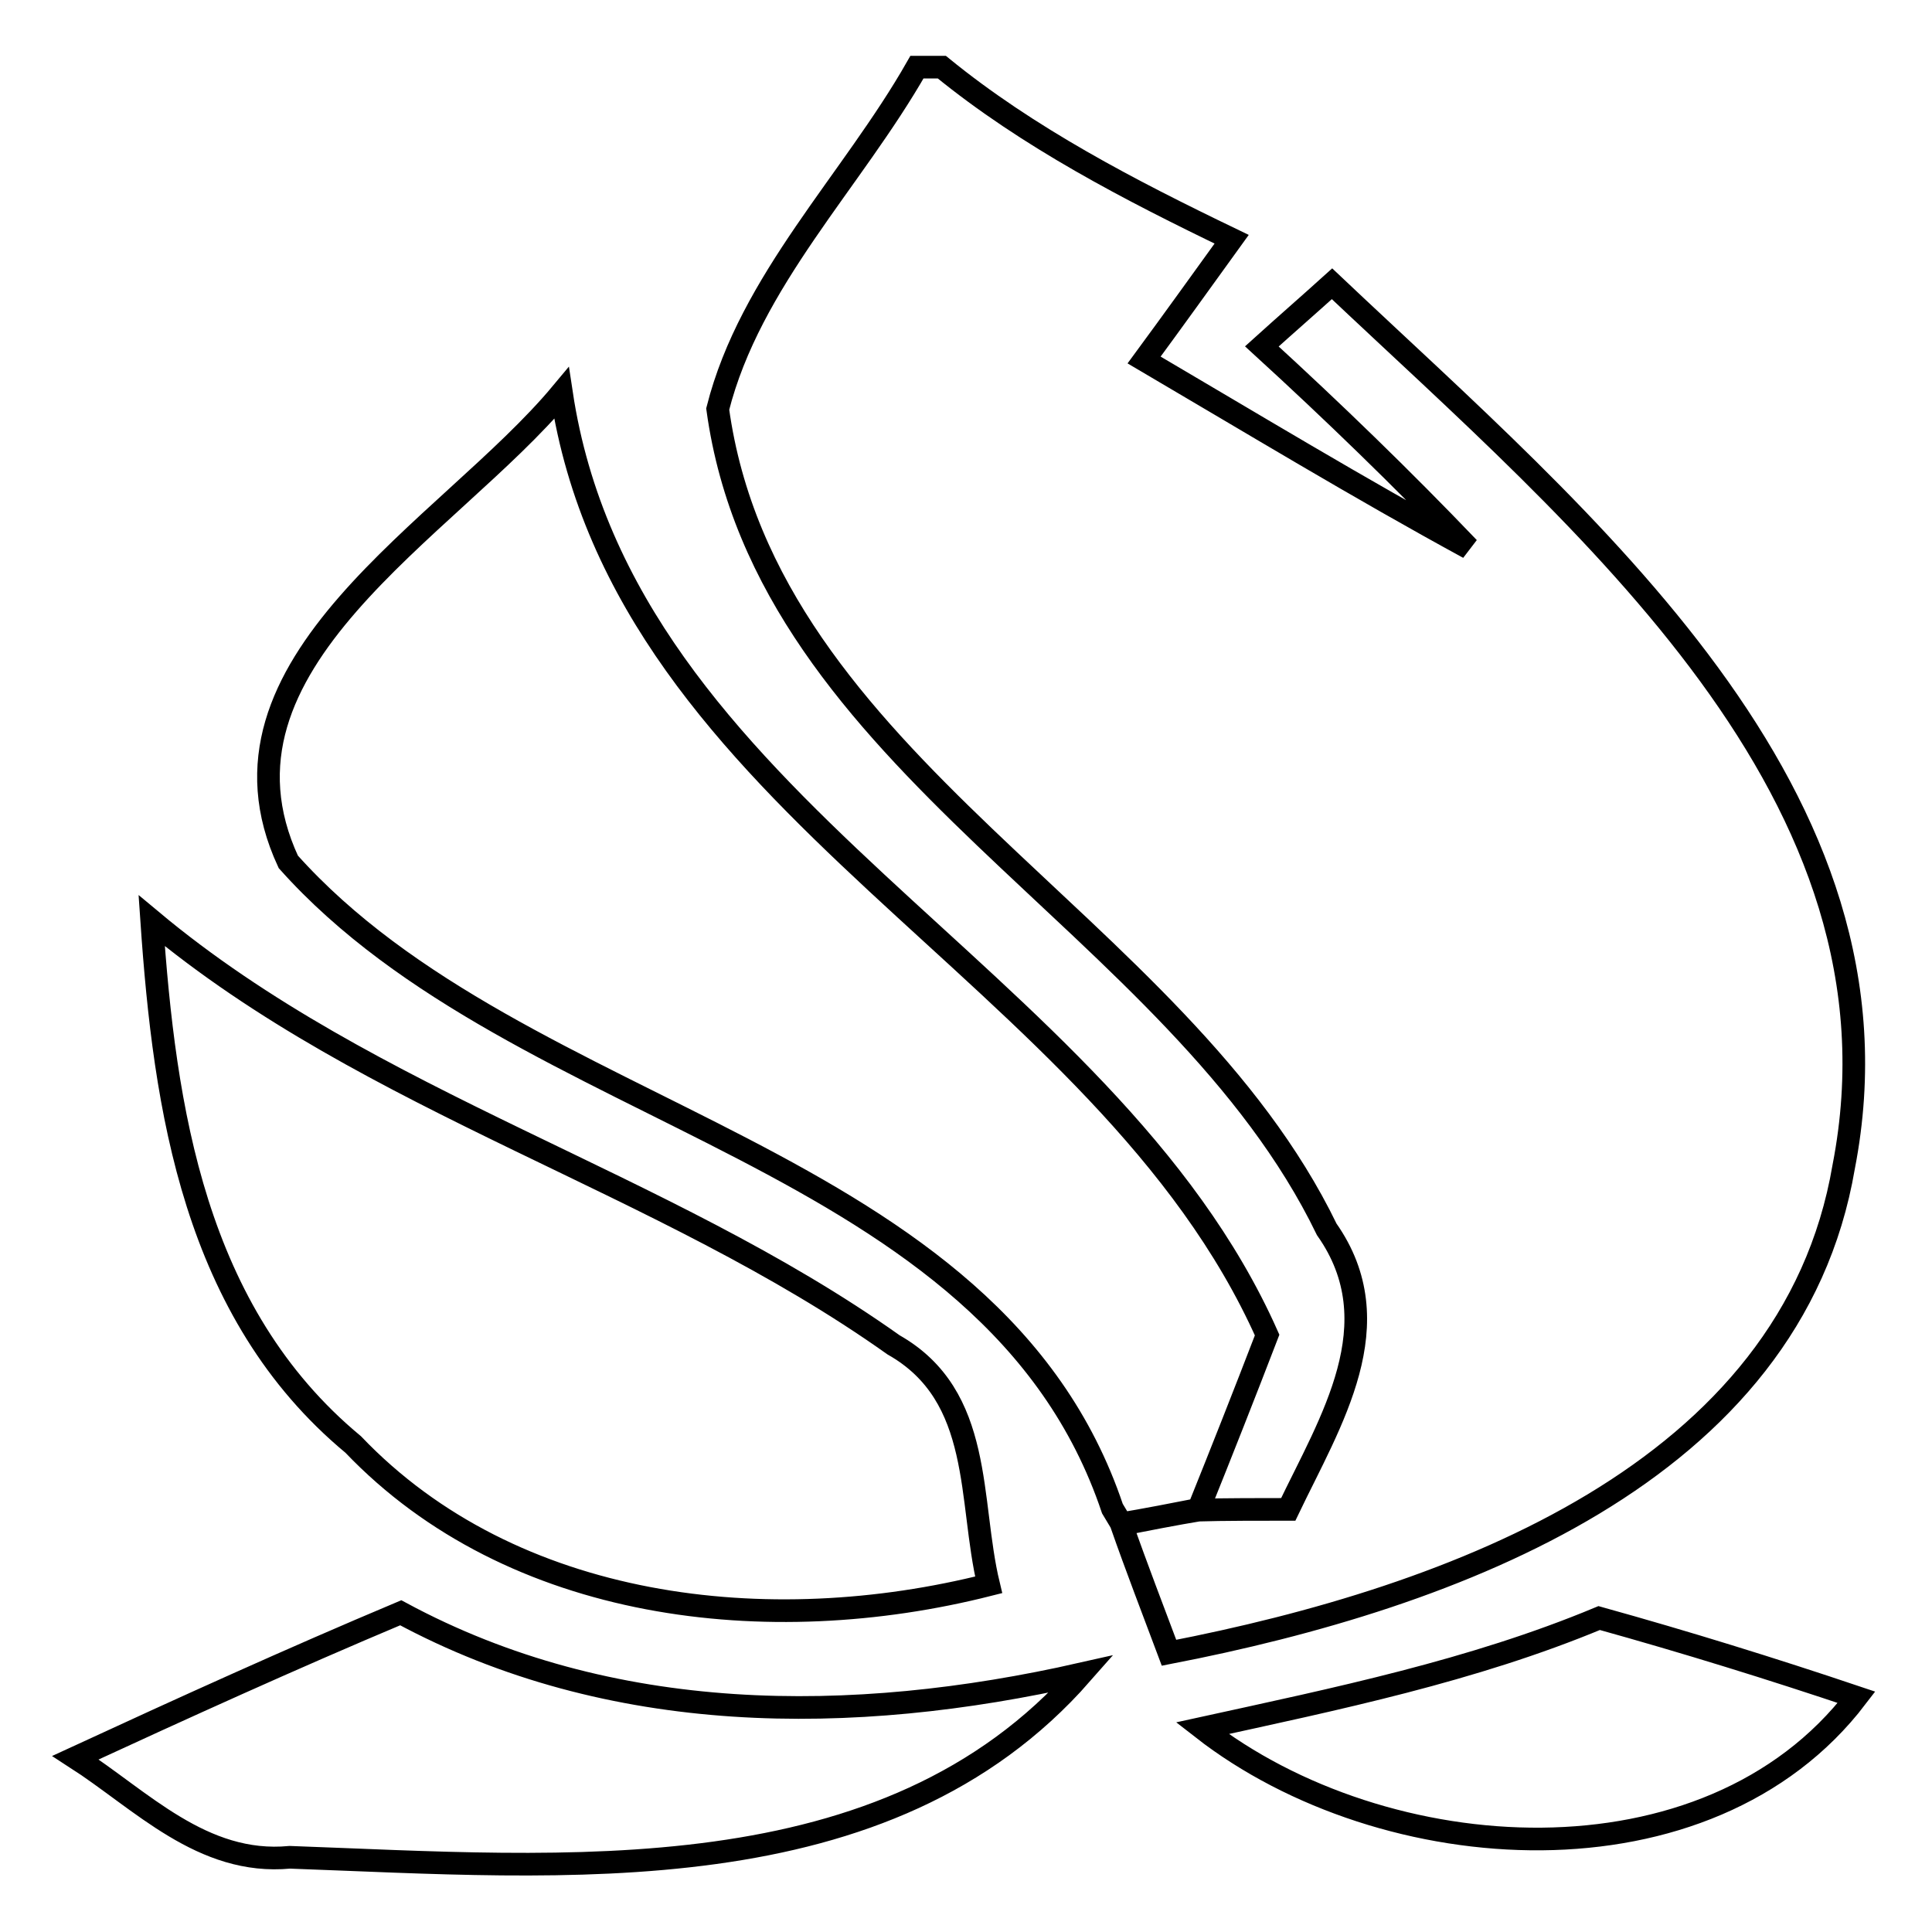 <?xml version="1.0" encoding="utf-8"?>
<!-- Svg Vector Icons : http://www.onlinewebfonts.com/icon -->
<!DOCTYPE svg PUBLIC "-//W3C//DTD SVG 1.1//EN" "http://www.w3.org/Graphics/SVG/1.1/DTD/svg11.dtd">
<svg version="1.1" xmlns="http://www.w3.org/2000/svg" xmlns:xlink="http://www.w3.org/1999/xlink" x="0px" y="0px" viewBox="0 0 256 256" enable-background="new 0 0 256 256" xml:space="preserve">
<g><g><path stroke-width="3" fill-opacity="0" stroke="#000000"  d="M121.5,8.9h3.3c11.4,9.3,24.9,16.3,38.4,22.8c-3.9,5.4-7.7,10.7-11.6,16c14.3,8.4,28.5,17,43,24.9c-8.8-9.2-18-18.1-27.4-26.7c3.1-2.8,6.2-5.5,9.3-8.3c33.3,31.5,77.4,67.6,67.8,117c-6.9,40.6-51.7,57.1-89.4,64.4c-2.1-5.6-4.3-11.3-6.3-17c2.5-0.5,7.7-1.5,10.2-1.9c2.9-0.1,8.9-0.1,11.9-0.1c5.6-11.7,13.9-24.6,5.1-37.1C156,122,101.6,101.4,95.1,54.2C99.4,37.2,112.9,24,121.5,8.9L121.5,8.9z M38.2,114.2C26,87.9,59.4,70.1,74.4,52.1c8.3,55.1,71.9,76.3,93.5,124.8c-3,7.8-6,15.4-9.1,23.1c-2.5,0.5-7.7,1.5-10.2,1.9l-1.2-2C131.4,152.3,69.2,148.9,38.2,114.2L38.2,114.2z M20.1,122c29.1,24.3,67.6,34.4,98.3,56.2c12,6.8,9.9,20.6,12.6,31.8c-29.2,7.4-63.1,3.5-84.2-18.6C25.7,173.9,21.8,146.8,20.1,122L20.1,122z M10,232.9c14.3-6.6,28.6-13.1,43.1-19.2c27.8,15,59.7,15,90.2,8.1c-25.9,29.5-68.6,25.6-104.9,24.3C26.8,247.2,18.7,238.5,10,232.9L10,232.9z M159.3,229c17.8-3.9,35.8-7.6,52.6-14.6c11.5,3.2,22.8,6.7,34.1,10.5C226.3,250.7,183.4,247.8,159.3,229L159.3,229z"/></g></g>
</svg>